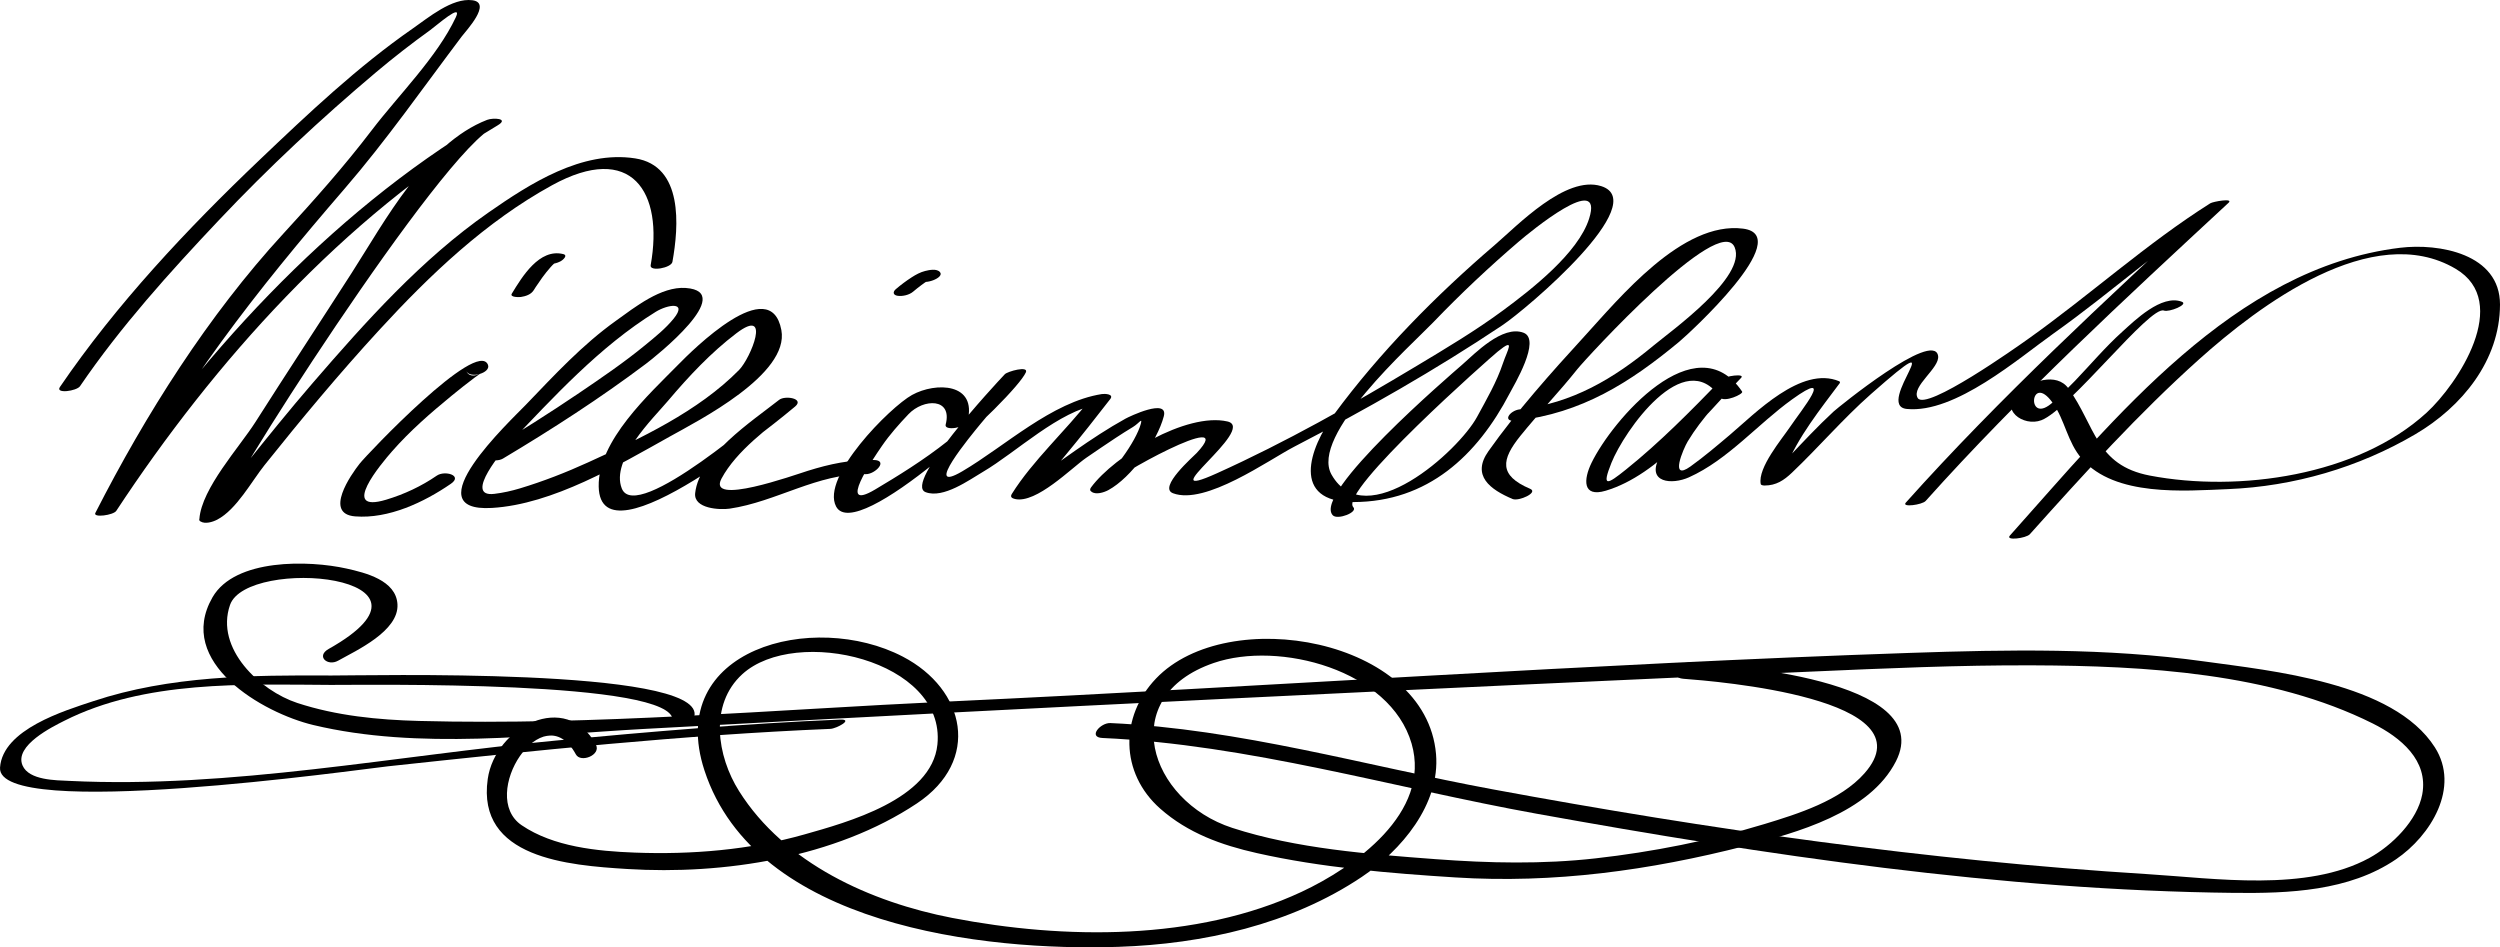 <?xml version="1.0" encoding="UTF-8"?>
<svg version="1.1" xmlns="http://www.w3.org/2000/svg" xmlns:xlink="http://www.w3.org/1999/xlink" x="0px" y="0px" width="264.115px" height="100.08px" viewBox="0 0 264.115 100.08" enable-background="new 0 0 264.115 100.08" xml:space="preserve">
<path d="M8.452,40.802c4.291-6.295,9.478-12.042,14.696-17.566c5.211-5.518,10.783-10.719,16.586-15.607 c1.846-1.555,3.752-3.035,5.71-4.445c0.686-0.494,3.46-2.951,2.712-1.36c-1.981,4.217-6.054,8.222-8.87,11.918 c-2.937,3.854-6.088,7.389-9.357,10.946c-7.946,8.645-14.538,19.081-19.856,29.505c-0.271,0.53,1.906,0.24,2.211-0.223 C22.631,38.243,36.349,22.92,52.579,13.241c1.257-0.75-0.5-0.816-1.112-0.579c-6.473,2.509-10.847,10.773-14.304,16.159 c-3.385,5.274-6.833,10.508-10.196,15.796c-1.654,2.6-5.661,6.973-5.902,10.198c-0.034,0.094-0.013,0.173,0.063,0.238 c0.017,0.01,0.033,0.021,0.05,0.032c0.492,0.313,1.308,0.056,1.774-0.189c2.04-1.071,3.618-4.033,5.001-5.765 c3.896-4.878,7.89-9.669,12.113-14.267c5.366-5.842,11.255-11.449,18.25-15.29c8.405-4.616,11.821,0.686,10.424,8.451 c-0.126,0.698,2.182,0.288,2.299-0.361c0.674-3.746,1.172-10.144-3.94-10.932c-5.619-0.867-11.106,2.665-15.49,5.717 c-7.057,4.915-12.977,11.535-18.563,18.004c-2.473,2.864-4.851,5.809-7.216,8.763c-1.09,1.363-2.671,4.389-4.256,5.221 c0.592-0.063,1.183-0.125,1.774-0.188c-0.826-0.526,23.573-38.799,28.964-40.888c-0.371-0.193-0.742-0.386-1.112-0.579 C34.664,22.644,20.7,38.036,10.162,54.054c0.737-0.075,1.474-0.149,2.211-0.223c6.447-12.636,14.832-23.239,24.012-33.87 c4.424-5.122,8.322-10.708,12.394-16.107c0.458-0.608,3.223-3.543,1.136-3.827c-2.141-0.292-4.699,1.867-6.279,2.963 C37.803,7.035,32.542,12.017,27.416,16.9C19.78,24.175,12.291,32.141,6.329,40.887C5.82,41.634,8.103,41.315,8.452,40.802 L8.452,40.802z"/>
<path d="M51.55,38.534c-1.147-2.787-12.746,9.429-13.554,10.45c-0.917,1.159-3.812,5.305-0.481,5.57 c3.533,0.281,7.271-1.484,10.119-3.444c1.298-0.894-0.656-1.434-1.485-0.863c-1.638,1.127-3.447,1.971-5.349,2.543 c-5.003,1.506-0.5-3.831,0.614-5.103c1.894-2.162,4.068-4.05,6.285-5.869c0.793-0.651,1.597-1.288,2.417-1.904 c0.163-0.122,0.329-0.24,0.497-0.355c0.966-0.677-0.859,0.864-1.381-0.403C49.61,40.076,51.903,39.393,51.55,38.534L51.55,38.534 z"/>
<path d="M56.375,30.669c-0.183,0.299,0.169-0.263,0.224-0.347c0.22-0.337,0.45-0.668,0.686-0.994 c0.274-0.378,0.565-0.745,0.876-1.095c0.121-0.136,0.247-0.272,0.383-0.393c0.563-0.497,0.044,0.242-0.925,0.006 c0.542,0.132,1.143,0.003,1.63-0.258c0.209-0.112,0.794-0.614,0.246-0.748c-2.521-0.613-4.325,2.383-5.422,4.179 c-0.258,0.423,0.843,0.374,0.963,0.355C55.528,31.3,56.103,31.114,56.375,30.669L56.375,30.669z"/>
<path d="M53.134,48.447c5.183-3.094,10.28-6.383,15.105-10.011c1.006-0.757,9.642-7.621,4.211-8.013 c-2.61-0.188-5.395,2.049-7.348,3.444c-3.61,2.578-6.522,5.753-9.575,8.924c-1.607,1.669-11.95,11.366-3.558,10.871 c6.429-0.379,13.345-4.5,18.801-7.546c2.964-1.655,12.659-6.564,11.778-11.248c-1.15-6.12-9.393,2.124-10.923,3.685 c-3.019,3.079-8.469,7.996-8.375,12.854c0.167,8.665,19.778-7.631,20.755-8.463c1.001-0.853-1.071-1.192-1.693-0.701 c-2.885,2.274-8.427,5.888-8.87,9.848c-0.187,1.669,2.632,1.794,3.64,1.646c4.927-0.723,9.307-3.744,14.381-3.643 c0.994,0.02,2.424-1.467,0.853-1.498c-2.451-0.049-4.643,0.415-6.987,1.149c-1.447,0.454-10.674,3.755-9.105,0.817 c1.572-2.943,4.998-5.416,7.576-7.448c-0.564-0.233-1.129-0.467-1.693-0.701c-1.023,0.872-14.919,13.042-16.421,9.183 c-1.188-3.05,3.329-7.409,4.889-9.253c2.178-2.575,4.527-5.087,7.219-7.131c3.758-2.854,1.51,2.626,0.291,3.868 c-4.291,4.373-10.473,7.272-15.963,9.774c-2.337,1.065-4.736,2.002-7.195,2.743c-0.882,0.266-1.779,0.466-2.694,0.577 c-3.425,0.417,1.149-4.879,1.483-5.228c4.798-5.021,9.609-10.316,15.556-14c1.246-0.772,3.395-1.138,1.905,0.709 c-0.853,1.056-1.972,1.95-3.013,2.804c-2.216,1.821-4.599,3.446-6.972,5.053c-3.119,2.112-6.31,4.132-9.544,6.063 C50.298,48.381,52.283,48.956,53.134,48.447L53.134,48.447z"/>
<path d="M102.209,44.508c1.065-4.066-3.344-4.168-5.854-2.783c-2.325,1.282-9.668,8.669-8.024,11.786 c2.135,4.045,18.871-11.555,20.045-14.169c0.332-0.738-1.939-0.103-2.219,0.192c-1.096,1.156-10.754,11.563-8.366,12.463 c1.867,0.705,4.614-1.302,6.049-2.145c3.56-2.092,8.048-6.469,12.201-7.123c-0.295-0.177-0.589-0.354-0.884-0.53 c-2.573,3.321-6.054,6.456-8.259,9.978c-0.21,0.335,0.017,0.468,0.339,0.542c2.243,0.51,5.961-3.278,7.511-4.349 c1.02-0.704,2.046-1.396,3.078-2.081c0.616-0.407,1.24-0.801,1.872-1.184c0.662-0.407,1.012-1.042,0.824-0.332 c-0.48,1.824-3.105,5.536-4.831,6.473c0.594-0.055,1.188-0.11,1.781-0.165c-0.486-0.394,13.578-8.191,8.963-3.234 c-0.36,0.387-4.127,3.654-2.513,4.263c3.421,1.29,10.079-3.503,12.813-4.92c7.515-3.896,14.924-8.112,21.964-12.815 c2.635-1.761,15.867-13.01,10.458-14.711c-3.754-1.181-8.854,4.17-11.242,6.216c-6.211,5.319-12.142,11.324-16.994,17.917 c-2.625,3.567-4.581,9.262,2.07,9.245c7.835-0.021,13.058-4.898,16.495-11.478c0.444-0.85,3.372-5.694,1.467-6.412 c-2.223-0.838-5.153,2.213-6.49,3.383c-1.282,1.121-15.854,13.616-13.657,15.906c0.496,0.517,2.681-0.322,2.166-0.858 c-1.579-1.646,14.471-15.802,15.253-16.438c1.95-1.586,1.015-0.155,0.551,1.238c-0.657,1.975-1.745,3.84-2.733,5.661 c-1.962,3.614-11.758,12.428-15.367,6.108c-2.361-4.134,8.437-13.701,10.747-16.109c2.874-2.994,5.9-5.842,9.052-8.541 c1.129-0.967,9.028-7.484,7.402-2.389c-1.155,3.622-6.073,7.455-9.107,9.694c-2.895,2.135-6.006,3.989-9.087,5.838 c-6.83,4.099-13.846,8.069-21.112,11.349c-7.405,3.342,4.349-4.73,1.097-5.47c-4.327-0.985-11.938,3.62-14.403,6.964 c-0.087,0.119-0.16,0.29-0.016,0.407c0.02,0.016,0.039,0.032,0.059,0.048c0.454,0.367,1.34,0.074,1.781-0.165 c2.433-1.321,5.16-5.141,5.859-7.794c0.522-1.983-3.656,0.03-4.04,0.242c-3.707,2.047-7.091,4.71-10.592,7.081 c-1.401,0.949,0.886,0.612,1.522-0.053c0.996-1.04,1.9-2.173,2.818-3.279c1.583-1.907,3.117-3.856,4.634-5.815 c0.425-0.548-0.592-0.576-0.884-0.53c-5.297,0.833-10.239,5.512-14.739,8.156c-4.316,2.536,0.92-3.792,1.915-5.001 c1.499-1.821,3.087-3.579,4.708-5.292c-0.739,0.064-1.479,0.128-2.219,0.192c-2.291,5.096-8.991,9.278-13.621,12.029 c-4.099,2.435-0.264-3.17,0.72-4.602c0.828-1.204,1.801-2.297,2.805-3.354c1.574-1.66,4.676-1.757,3.929,1.093 C99.718,45.56,102.027,45.205,102.209,44.508L102.209,44.508z"/>
<path d="M160.22,44.444c6.871-0.791,11.976-4.018,17.172-8.332c0.912-0.757,12.41-11.229,6.759-11.956 c-6.411-0.824-13.053,7.323-16.796,11.411c-3.468,3.786-7.133,7.896-10.1,12.088c-1.842,2.602,0.194,4.066,2.54,5.062 c0.651,0.276,2.776-0.687,1.857-1.077c-3.338-1.417-3.048-3.085-1.02-5.603c1.932-2.397,4.079-4.609,5.997-7.022 c0.916-1.152,15.079-16.607,16.629-12.894c1.305,3.127-6.681,8.819-8.592,10.406c-4.199,3.487-8.558,6.081-14.107,6.719 C159.469,43.371,158.608,44.63,160.22,44.444L160.22,44.444z"/>
<path d="M184.049,41.368c-4.909-7.27-13.731,3.037-15.915,7.539c-0.834,1.718-0.993,3.679,1.506,2.936 c5.656-1.682,10.415-7.919,14.299-11.919c0.489-0.503-1.714-0.209-2.098,0.178c-2.444,2.463-4.978,5.159-6.563,8.272 c-1.339,2.629,1.35,2.865,3.159,2.051c4.113-1.85,7.263-5.622,10.887-8.227c4.663-3.353,0.972,1.15-0.188,2.872 c-0.882,1.31-3.456,4.346-3.122,6.063c0.028,0.145,0.313,0.161,0.407,0.161c1.221-0.001,2.039-0.546,2.896-1.36 c2.853-2.712,5.396-5.702,8.356-8.313c9.249-8.158,0.207,1.233,3.771,1.584c5.117,0.504,11.823-5.363,15.556-8.012 c6.181-4.386,11.87-9.601,18.276-13.647c-0.646,0.019-1.29,0.038-1.936,0.057c-10.946,10.153-22.036,20.368-32,31.5 c-0.478,0.533,1.73,0.233,2.098-0.178c9.965-11.131,21.054-21.346,32-31.5c0.566-0.525-1.64-0.13-1.936,0.057 c-6.753,4.265-12.78,9.747-19.293,14.368c-1.056,0.75-10.769,7.648-11.614,6.194c-0.71-1.221,2.389-3.182,2.156-4.463 c-0.495-2.737-10.593,5.486-11.041,5.9c-1.681,1.554-3.247,3.235-4.819,4.896c-0.553,0.583-1.107,1.163-1.673,1.733 c-1.107,1.118,1.143,0.045,1.445-0.722c1.266-3.2,3.658-6.17,5.702-8.914c0.039-0.078,0.021-0.141-0.05-0.189 c-4.007-1.695-8.932,3.438-11.568,5.662c-1.361,1.148-2.714,2.302-4.163,3.34c-2.251,1.611-0.74-1.889-0.284-2.649 c1.481-2.471,3.612-4.672,5.638-6.714c-0.699,0.06-1.398,0.118-2.098,0.178c-3.215,3.31-6.46,6.615-10.064,9.506 c-2.018,1.618-2.576,1.897-1.535-0.709c1.329-3.328,7.709-12.506,11.489-6.908C182.117,42.56,184.231,41.637,184.049,41.368 L184.049,41.368z"/>
<path d="M96.471,30.811c0.283-0.242,0.577-0.473,0.875-0.696c0.262-0.196,0.448-0.323,0.63-0.434 c0.051-0.031,0.412-0.213,0.128-0.082c0.127-0.051,0.093-0.042-0.101,0.025c-0.145,0.02-0.289,0.04-0.434,0.06 c-0.416-0.19-0.559-0.215-0.428-0.074c0.462,0.543,2.675-0.263,2.164-0.863c-0.339-0.398-1.15-0.222-1.569-0.118 c-0.506,0.126-0.979,0.384-1.414,0.665c-0.587,0.379-1.148,0.798-1.68,1.252c-0.35,0.299-0.292,0.634,0.188,0.704 C95.359,31.326,96.06,31.161,96.471,30.811L96.471,30.811z"/>
<path d="M230.505,31.879c-2.145-0.82-4.993,1.998-6.295,3.169c-1.775,1.597-3.345,3.46-4.994,5.184 c-0.731,0.763-1.489,1.499-2.275,2.205c-2.932,2.732-2.508-3.24-0.095,0.105c1.325,1.836,1.545,4.161,3.114,5.954 c3.493,3.989,10.768,3.369,15.436,3.177c6.934-0.284,13.793-2.283,19.767-5.792c4.932-2.896,8.939-7.795,8.952-13.701 c0.012-5.374-6.444-6.502-10.552-6.004c-17.56,2.129-30.225,18.128-41.227,30.406c-0.513,0.572,1.723,0.288,2.107-0.142 c5.718-6.38,11.474-12.731,17.858-18.458c6.334-5.682,18.348-14.765,27.127-9.584c5.964,3.519,0.209,12.198-3.062,15.196 c-7.271,6.665-19.847,8.446-29.246,6.649c-5.728-1.095-5.748-5.26-8.589-9.198c-1.283-1.778-4.01-0.731-5.303,0.382 c-2.094,1.804,0.518,3.702,2.437,2.966c2.997-1.148,11.476-12.144,12.942-11.583C229.146,33.016,231.243,32.162,230.505,31.879 L230.505,31.879z"/>
<path d="M116.474,77.966c15.392,0.683,30.755,5.276,45.874,8.002c24.229,4.369,49.014,8.09,73.68,8.362 c5.779,0.064,12.137-0.181,17.08-3.535c3.724-2.527,6.814-7.631,4.125-11.843c-4.387-6.872-17.277-8.085-24.401-9.079 c-10.295-1.437-20.705-1.247-31.063-0.896c-33.874,1.146-67.698,3.556-101.553,5.134c-18.56,0.865-37.373,2.542-55.935,2.054 c-4.345-0.114-8.729-0.54-12.874-1.9c-3.93-1.29-8.707-5.74-7.107-10.352c1.78-5.133,24.381-3.199,10.427,4.642 c-1.378,0.775-0.119,1.87,0.994,1.244c1.929-1.084,6.426-3.127,6.27-5.957c-0.14-2.534-3.375-3.33-5.387-3.778 c-3.942-0.877-11.773-1.097-14.154,3.04c-3.961,6.885,5.338,12.222,10.643,13.491c11.144,2.666,23.634,1.036,34.919,0.417 c41.058-2.251,82.182-4.25,123.264-6.056c7.833-0.344,15.679-0.696,23.521-0.664c11.767,0.047,25.163,0.784,35.873,6.141 c2.933,1.466,5.896,3.887,5.233,7.48c-0.512,2.778-3.222,5.433-5.584,6.724c-6.64,3.628-16.313,2.154-23.479,1.71 c-23.258-1.441-46.239-4.718-69.14-8.956c-13.345-2.469-26.787-6.397-40.394-7.001C116.254,76.344,114.902,77.896,116.474,77.966 L116.474,77.966z"/>
<path d="M62.95,78.661c-3.135-5.781-10.638-1.87-11.422,3.634c-1.193,8.378,8.506,9.123,14.732,9.511 c10.176,0.635,21.993-1.192,30.603-6.925c6.794-4.524,5.166-12.049-1.494-15.515c-9.391-4.887-25.166-0.867-20.945,12.031 c5.385,16.454,29.539,19.104,43.722,18.634c8.948-0.296,18.217-2.349,25.727-7.391c4.147-2.785,8.297-7.647,7.837-12.979 c-1.055-12.23-22.012-15.902-29.576-7.982c-3.837,4.017-3.827,9.983,0.443,13.755c2.926,2.583,6.454,3.848,10.217,4.695 c6.793,1.53,14.022,2.13,20.963,2.569c10.404,0.657,20.529-0.743,30.593-3.32c5.417-1.387,13.169-3.491,15.949-8.951 c4.453-8.744-18.324-10.195-21.677-10.447c-1.16-0.087-2.359,1.612-0.791,1.73c3.403,0.256,26.132,2.054,19.148,9.984 c-2.54,2.885-7.045,4.292-10.572,5.364c-5.783,1.757-11.816,2.943-17.815,3.622c-5.62,0.636-11.289,0.51-16.918,0.088 c-7.056-0.529-14.739-1.111-21.485-3.303c-8.815-2.864-12.342-13.848-1.964-17.423c6.9-2.377,18.656,0.735,20.905,8.518 c2.116,7.323-6.09,13.072-11.623,15.66c-11.132,5.206-25.11,5.041-36.913,2.755c-8.598-1.665-17.699-5.749-22.517-13.399 c-2.317-3.679-3.192-9.131,0.347-12.353c5.639-5.134,21.511-1.491,20.61,7.426c-0.587,5.807-9.574,8.236-14.051,9.506 c-5.786,1.641-11.937,2.147-17.93,1.919c-3.959-0.15-8.581-0.608-11.941-2.89c-4.646-3.155,2.264-13.866,5.723-7.49 C61.343,80.639,63.544,79.757,62.95,78.661L62.95,78.661z"/>
<path d="M88.719,76.021c-10.006,0.417-20.002,1.281-29.971,2.214c-16.915,1.584-34.378,5.097-51.414,4.264 c-1.409-0.069-4.273-0.049-4.952-1.631c-0.904-2.107,3.207-4.112,4.422-4.725c8.491-4.285,18.909-3.837,28.138-3.784 c3.334,0.019,36.525-0.554,36.122,3.797c-0.033,0.36,2.251,0.103,2.318-0.621c0.468-5.053-34.973-4.151-38.352-4.17 c-8.445-0.048-17.062,0.021-25.169,2.709c-3.048,1.01-9.576,2.974-9.858,7.016c-0.396,5.665,38.15,0.173,40.972-0.131 c15.542-1.674,31.127-3.304,46.753-3.956C88.37,76.976,90.259,75.956,88.719,76.021L88.719,76.021z"/>
</svg>